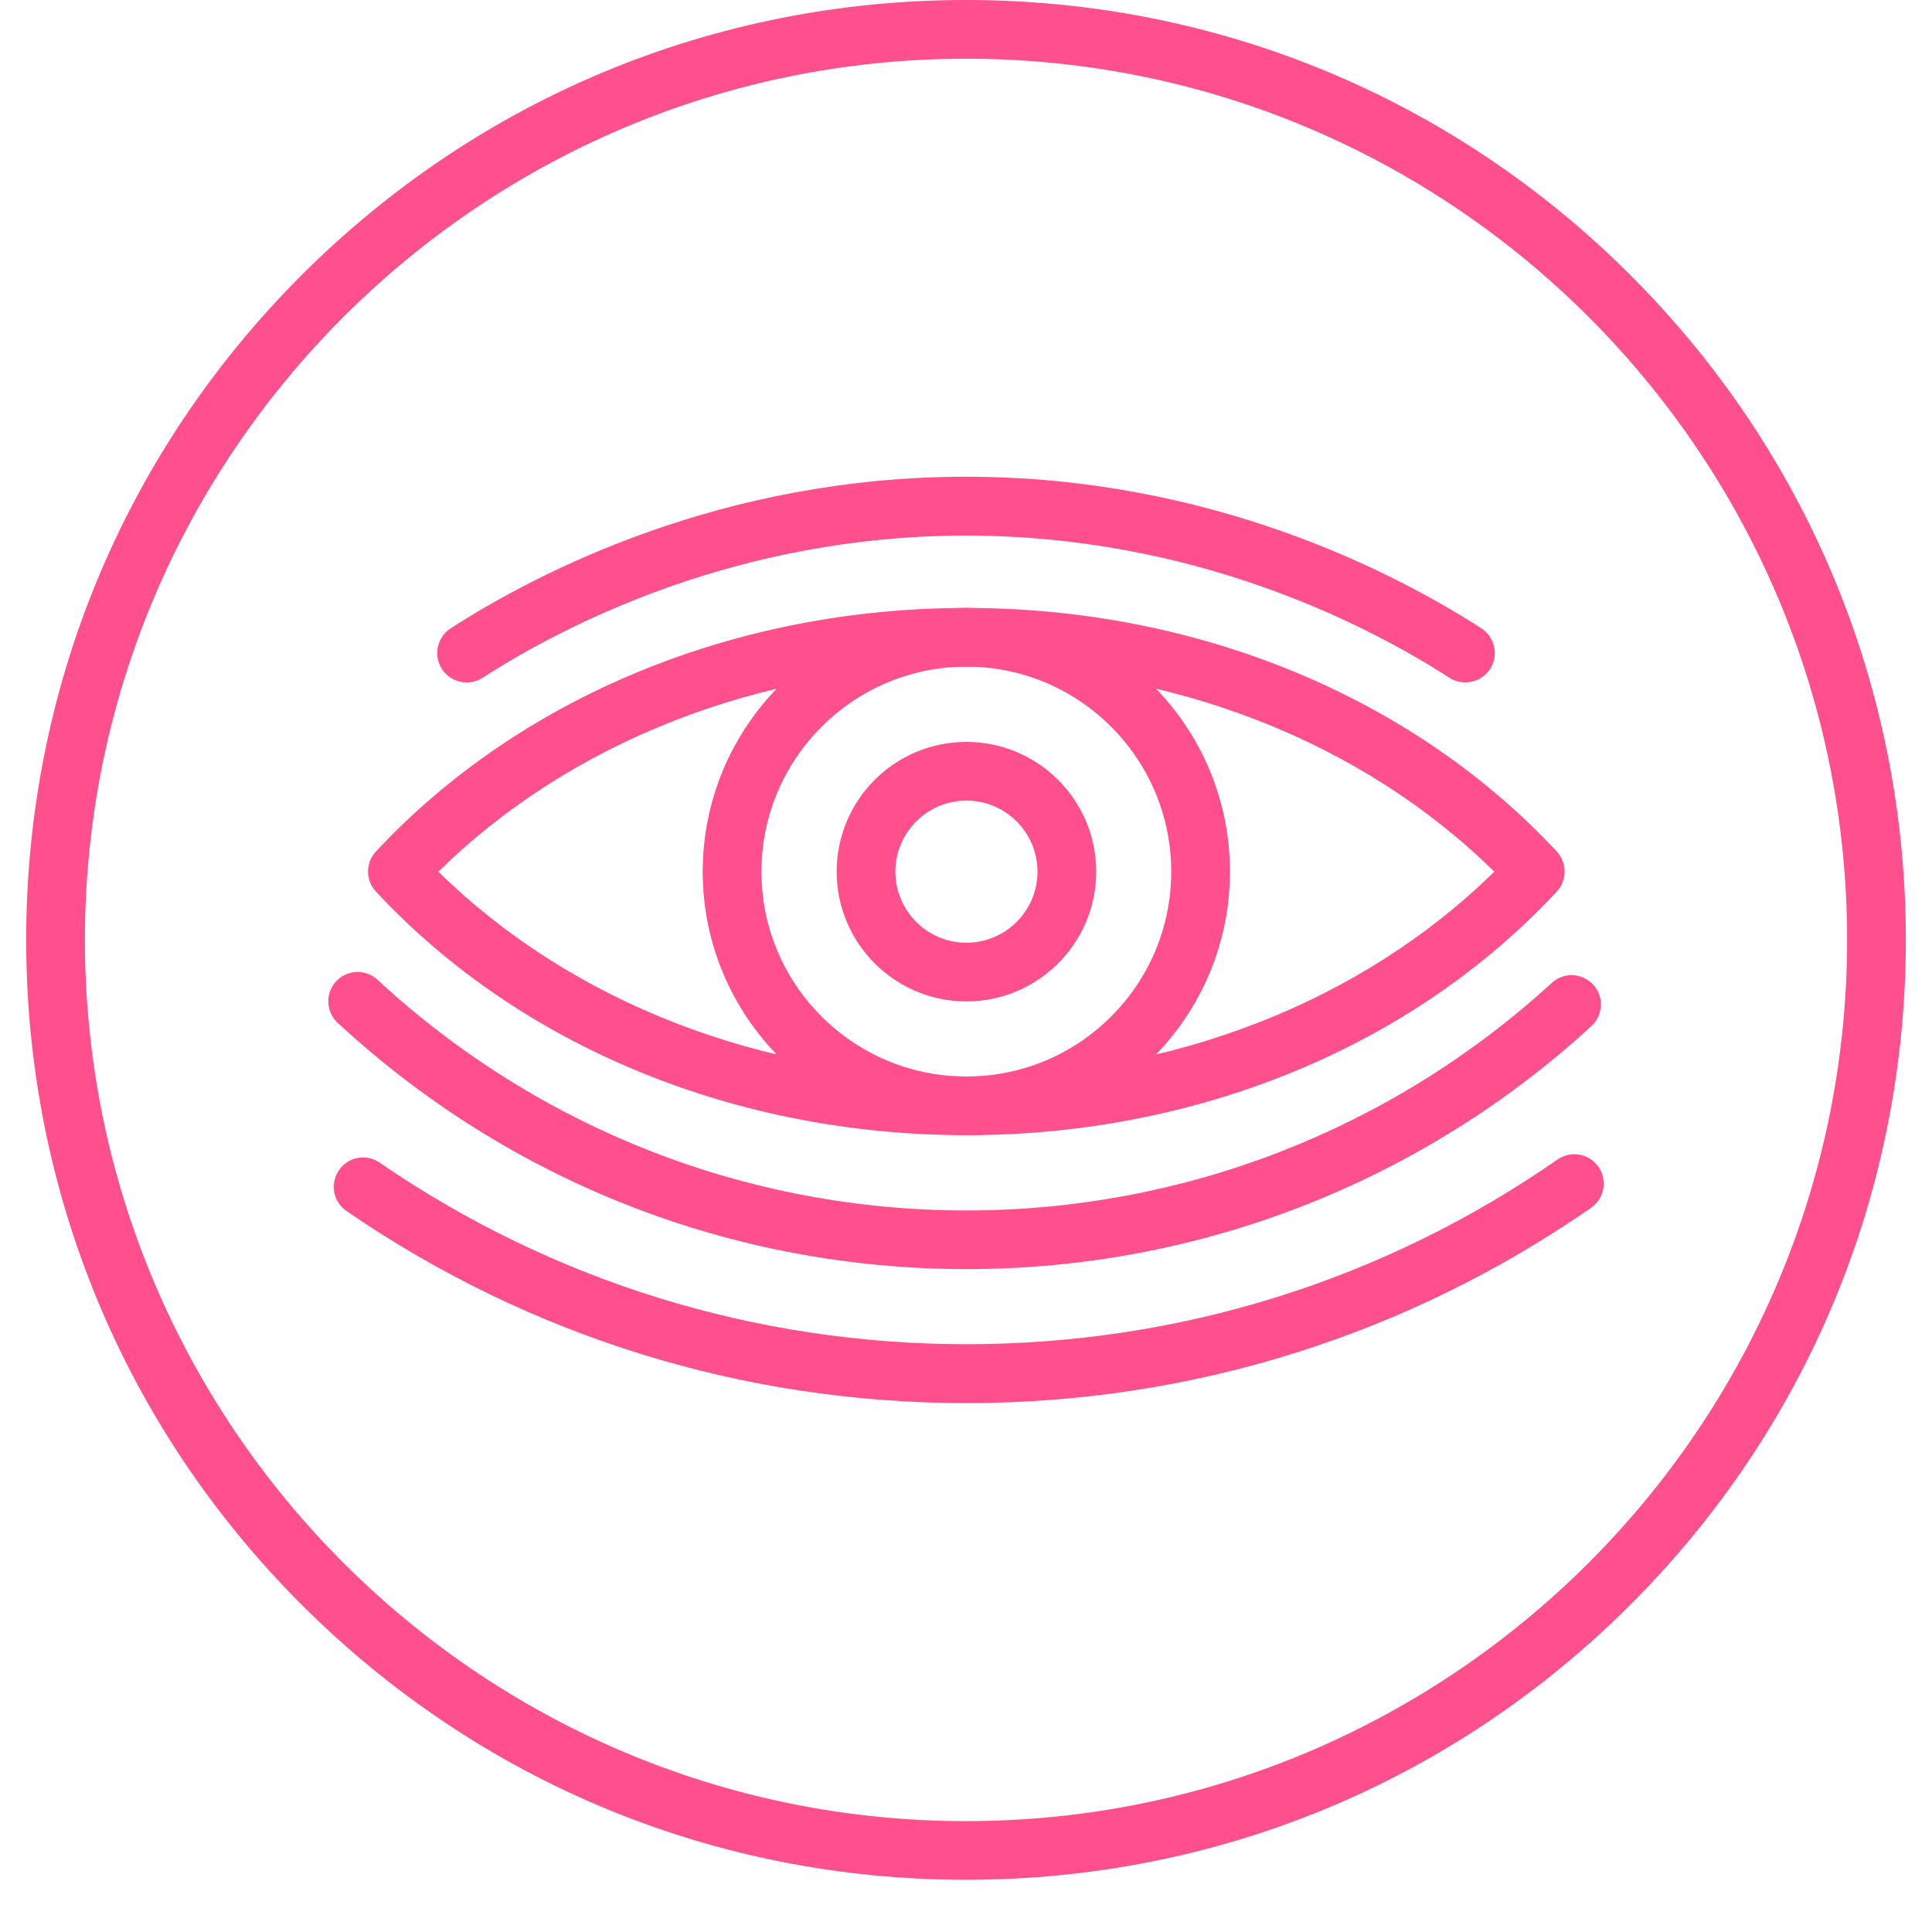 <svg version="1.0" preserveAspectRatio="xMidYMid meet" height="48" viewBox="0 0 36 36" zoomAndPan="magnify" width="48" xmlns:xlink="http://www.w3.org/1999/xlink" xmlns="http://www.w3.org/2000/svg"><defs><clipPath id="49aaa71ada"><path clip-rule="nonzero" d="M 0.488 0 L 35.512 0 L 35.512 35.027 L 0.488 35.027 Z M 0.488 0"></path></clipPath></defs><g clip-path="url(#49aaa71ada)"><path fill-rule="nonzero" fill-opacity="1" d="M 18 35.027 C 13.32 35.027 8.926 33.207 5.617 29.898 C 2.309 26.59 0.488 22.191 0.488 17.512 C 0.488 12.836 2.309 8.438 5.617 5.129 C 8.926 1.82 13.32 0 18 0 C 22.68 0 27.074 1.82 30.383 5.129 C 33.691 8.438 35.512 12.836 35.512 17.512 C 35.512 22.191 33.691 26.59 30.383 29.898 C 27.074 33.207 22.68 35.027 18 35.027 Z M 18 1.094 C 8.945 1.094 1.582 8.461 1.582 17.512 C 1.582 26.566 8.945 33.934 18 33.934 C 27.055 33.934 34.418 26.566 34.418 17.512 C 34.418 8.461 27.055 1.094 18 1.094 Z M 18 1.094" fill="#ff4f8c"></path></g><path fill-rule="nonzero" fill-opacity="1" d="M 18.008 21.152 C 13.703 21.152 9.691 19.5 7.004 16.613 C 6.809 16.402 6.809 16.078 7.004 15.867 C 9.691 12.984 13.703 11.328 18.008 11.328 C 22.312 11.328 26.324 12.984 29.008 15.867 C 29.203 16.078 29.203 16.402 29.008 16.613 C 26.324 19.5 22.312 21.152 18.008 21.152 Z M 8.168 16.242 C 10.641 18.672 14.195 20.059 18.008 20.059 C 21.82 20.059 25.371 18.672 27.844 16.242 C 25.371 13.809 21.82 12.422 18.008 12.422 C 14.195 12.422 10.641 13.809 8.168 16.242 Z M 8.168 16.242" fill="#ff4f8c"></path><path fill-rule="nonzero" fill-opacity="1" d="M 18.008 23.648 C 13.648 23.648 9.488 22.02 6.293 19.059 C 6.07 18.855 6.059 18.508 6.262 18.285 C 6.469 18.066 6.816 18.051 7.035 18.258 C 10.031 21.027 13.926 22.555 18.008 22.555 C 22.055 22.555 25.93 21.047 28.914 18.316 C 29.137 18.109 29.48 18.125 29.688 18.348 C 29.891 18.57 29.875 18.918 29.652 19.121 C 26.469 22.039 22.332 23.648 18.008 23.648 Z M 18.008 23.648" fill="#ff4f8c"></path><path fill-rule="nonzero" fill-opacity="1" d="M 18.008 26.145 C 13.859 26.145 9.863 24.906 6.457 22.566 C 6.207 22.395 6.145 22.055 6.316 21.805 C 6.484 21.555 6.828 21.492 7.074 21.664 C 10.301 23.879 14.082 25.047 18.008 25.047 C 21.969 25.047 25.781 23.859 29.023 21.605 C 29.27 21.434 29.613 21.492 29.785 21.742 C 29.957 21.992 29.895 22.332 29.648 22.504 C 26.219 24.883 22.195 26.145 18.008 26.145 Z M 18.008 26.145" fill="#ff4f8c"></path><path fill-rule="nonzero" fill-opacity="1" d="M 18.008 21.152 C 15.297 21.152 13.094 18.949 13.094 16.242 C 13.094 13.531 15.297 11.328 18.008 11.328 C 20.715 11.328 22.918 13.531 22.918 16.242 C 22.918 18.949 20.715 21.152 18.008 21.152 Z M 18.008 12.422 C 15.902 12.422 14.188 14.137 14.188 16.242 C 14.188 18.348 15.902 20.059 18.008 20.059 C 20.113 20.059 21.824 18.348 21.824 16.242 C 21.824 14.137 20.113 12.422 18.008 12.422 Z M 18.008 12.422" fill="#ff4f8c"></path><path fill-rule="nonzero" fill-opacity="1" d="M 18.008 18.66 C 16.672 18.66 15.59 17.574 15.59 16.242 C 15.59 14.906 16.672 13.824 18.008 13.824 C 19.34 13.824 20.426 14.906 20.426 16.242 C 20.426 17.574 19.34 18.66 18.008 18.66 Z M 18.008 14.918 C 17.277 14.918 16.684 15.512 16.684 16.242 C 16.684 16.973 17.277 17.566 18.008 17.566 C 18.738 17.566 19.332 16.973 19.332 16.242 C 19.332 15.512 18.738 14.918 18.008 14.918 Z M 18.008 14.918" fill="#ff4f8c"></path><path fill-rule="nonzero" fill-opacity="1" d="M 27.305 12.715 C 27.203 12.715 27.098 12.688 27.008 12.629 C 25.473 11.641 22.258 9.98 18 9.98 C 13.742 9.98 10.527 11.641 8.992 12.629 C 8.738 12.793 8.398 12.719 8.234 12.465 C 8.07 12.211 8.145 11.871 8.398 11.707 C 10.039 10.652 13.461 8.883 18 8.883 C 22.539 8.883 25.961 10.652 27.602 11.707 C 27.855 11.871 27.93 12.211 27.766 12.465 C 27.66 12.629 27.484 12.715 27.305 12.715 Z M 27.305 12.715" fill="#ff4f8c"></path></svg>